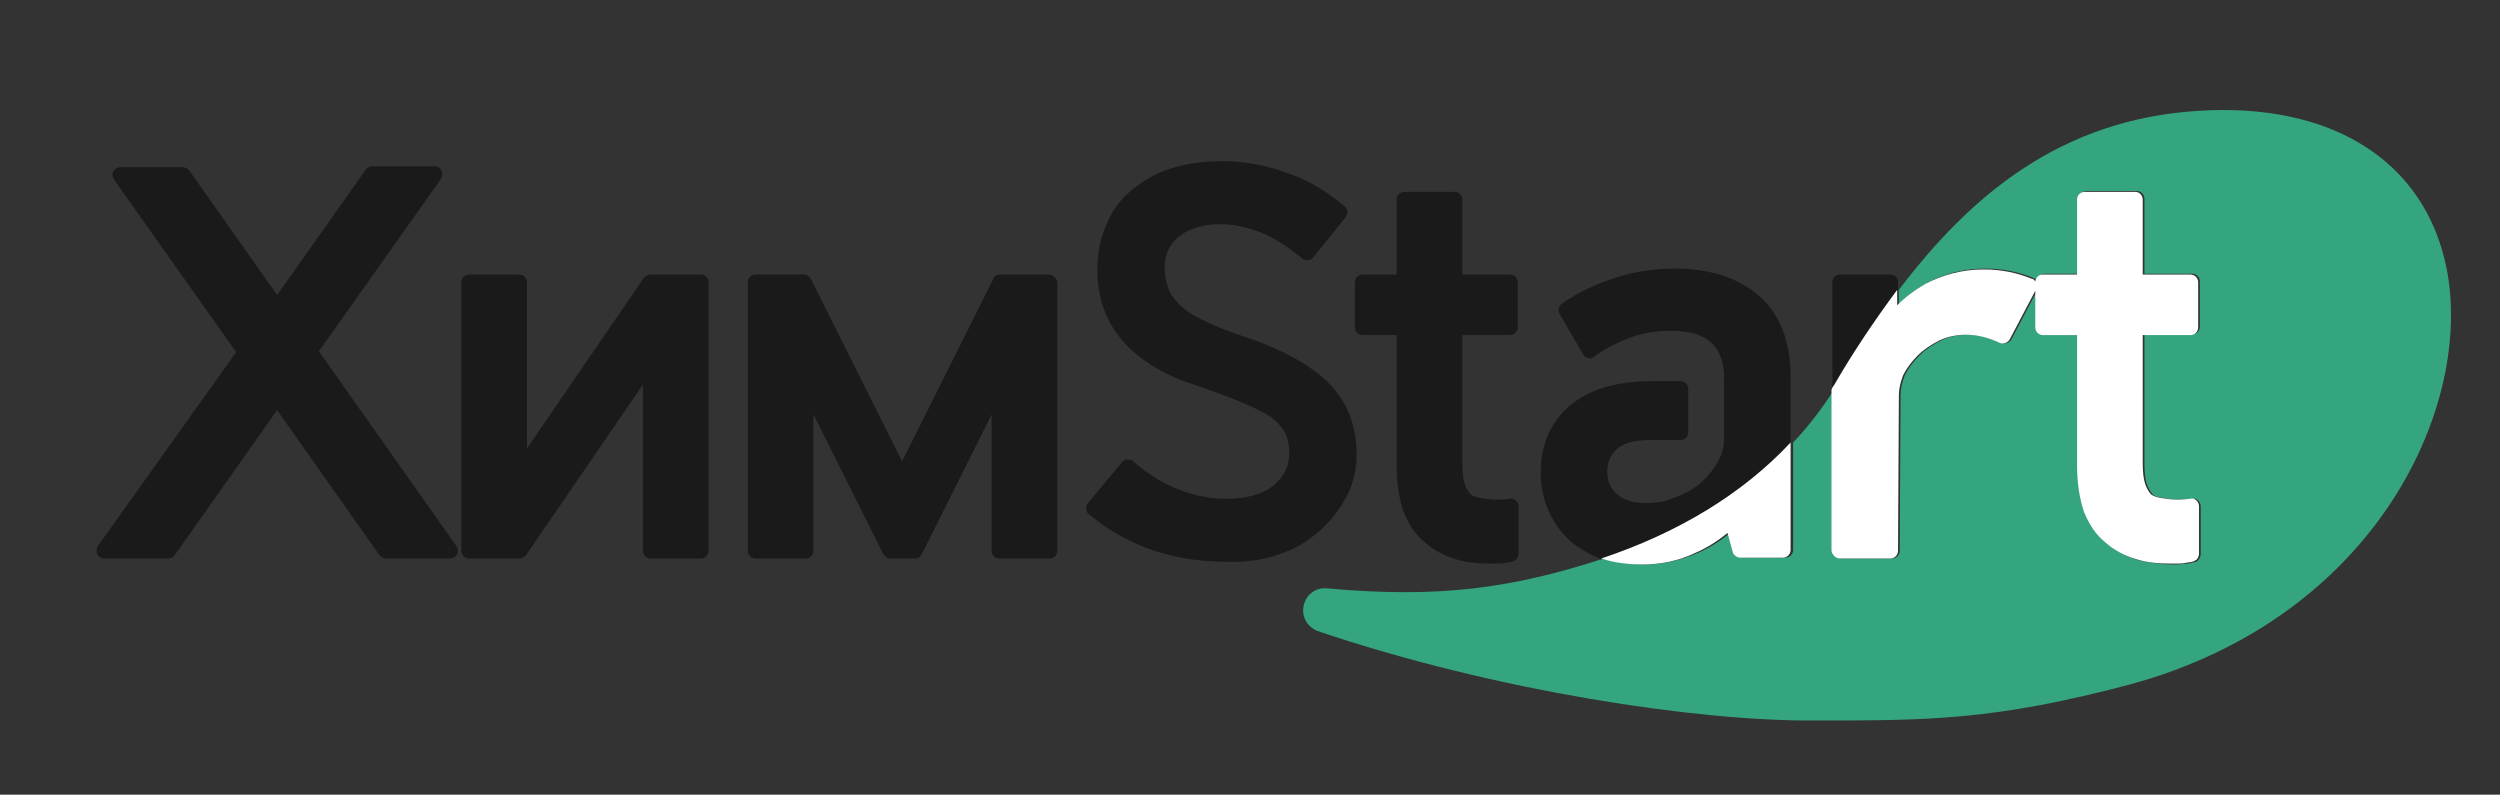 <?xml version="1.0" encoding="UTF-8"?> <svg xmlns="http://www.w3.org/2000/svg" xmlns:xlink="http://www.w3.org/1999/xlink" version="1.1" id="Слой_1" x="0px" y="0px" viewBox="0 0 293.2 93.2" style="enable-background:new 0 0 293.2 93.2;" xml:space="preserve"><rect x="0" y="0" width="293.2" height="93.2" fill="#333333" stroke="none"/> <style type="text/css"> .st0{fill:#35A57F;} .st1{fill:#1A1A1A;} .st2{fill:#FFFFFF;} </style> <g> <path class="st0" d="M286.9,31.3C284.3,18.8,273.4,12,257.8,13c-16.1,1-26.7,9.9-35.1,21v1.7c1-1,2.1-1.8,3.3-2.5 c2-1.1,4.3-1.7,6.9-1.7c2,0,3.9,0.4,5.6,1.1c0.2,0.1,0.3,0.2,0.4,0.3c0.1-0.4,0.4-0.8,0.9-0.8h4v-8.8c0-0.5,0.4-0.9,0.9-0.9h5.9 c0.5,0,0.9,0.4,0.9,0.9v8.8h5.6c0.5,0,0.9,0.4,0.9,0.9v5.3c0,0.5-0.4,0.9-0.9,0.9h-5.6v15.2c0,1,0.1,1.9,0.3,2.4s0.4,0.9,0.7,1.2 c0.2,0.2,0.6,0.3,1.1,0.4c0.6,0.1,1.3,0.2,2.1,0.2c0.6,0,1.1,0,1.4-0.1c0.3,0,0.5,0,0.7,0.2s0.3,0.4,0.3,0.7V65 c0,0.4-0.3,0.8-0.6,0.9c-0.1,0-0.4,0.1-0.9,0.2c-0.4,0-0.9,0.1-1.6,0.1c-1.5,0-2.9-0.2-4.2-0.5c-1.4-0.4-2.6-1.1-3.7-2 c-1.1-0.9-1.9-2.1-2.5-3.6c-0.6-1.4-0.8-3.2-0.8-5.4V39.3h-4c-0.5,0-0.9-0.4-0.9-0.9v-4.3l-3,5.7c-0.2,0.4-0.8,0.6-1.2,0.4 c-2.5-1.2-5-1.2-7-0.3c-1,0.5-1.9,1.1-2.6,1.8c-0.7,0.7-1.3,1.5-1.7,2.3c-0.3,0.8-0.5,1.6-0.5,2.3l-0.1,18.3c0,0.5-0.4,0.9-0.9,0.9 H216c-0.5,0-0.9-0.4-0.9-0.9V45.7c-1.4,2.2-3,4.3-4.8,6.2v12.6c0,0.5-0.4,0.9-0.9,0.9h-5c-0.4,0-0.8-0.3-0.9-0.7l-0.6-2.2 c-1.2,1-2.5,1.8-3.9,2.4c-1.9,0.8-4,1.3-6.1,1.3c-1.7,0-3.3-0.2-4.8-0.7l0,0c-10.8,3.5-19.3,4.7-32.5,3.5c-1.3-0.1-2.4,0.7-2.7,2 s0.4,2.5,1.6,3c21,7.1,44.7,10.6,58.3,10.5c13.3,0,21,0,36.9-4.2C278.9,72.4,290.2,47.3,286.9,31.3z"></path> <path class="st1" d="M37.4,41.2L51.7,21c0.2-0.3,0.2-0.7,0.1-1c-0.2-0.3-0.5-0.5-0.8-0.5h-7.3c-0.3,0-0.6,0.1-0.8,0.4L32.5,34.6 L22.2,20c-0.2-0.2-0.5-0.4-0.8-0.4h-7.3c-0.3,0-0.7,0.2-0.8,0.5c-0.2,0.3-0.1,0.7,0.1,1l14.3,20.2L11.5,64c-0.2,0.3-0.2,0.7-0.1,1 c0.2,0.3,0.5,0.5,0.8,0.5h7.5c0.3,0,0.6-0.1,0.8-0.4l12-17l12,17c0.2,0.2,0.5,0.4,0.8,0.4h7.5c0.3,0,0.7-0.2,0.8-0.5 c0.2-0.3,0.1-0.7-0.1-1L37.4,41.2z"></path> <path class="st1" d="M82.2,32.2h-5.9c-0.3,0-0.6,0.2-0.8,0.4l-13.7,20V33.1c0-0.5-0.4-0.9-0.9-0.9H55c-0.5,0-0.9,0.4-0.9,0.9v31.5 c0,0.5,0.4,0.9,0.9,0.9h5.9c0.3,0,0.6-0.2,0.8-0.4l13.7-20v19.5c0,0.5,0.4,0.9,0.9,0.9h5.9c0.5,0,0.9-0.4,0.9-0.9V33.1 C83.1,32.6,82.7,32.2,82.2,32.2z"></path> <path class="st1" d="M123,32.2h-5.7c-0.4,0-0.7,0.2-0.8,0.5l-10.7,21.4L95.1,32.7c-0.2-0.3-0.5-0.5-0.8-0.5h-5.7 c-0.5,0-0.9,0.4-0.9,0.9v31.5c0,0.5,0.4,0.9,0.9,0.9h5.9c0.5,0,0.9-0.4,0.9-0.9v-16l8.2,16.4c0.2,0.3,0.5,0.5,0.8,0.5h2.9 c0.4,0,0.7-0.2,0.8-0.5l8.2-16.4v16c0,0.5,0.4,0.9,0.9,0.9h5.9c0.5,0,0.9-0.4,0.9-0.9V33.1C123.9,32.6,123.5,32.2,123,32.2z"></path> <path class="st1" d="M154.6,62.4c1.3-1.1,2.4-2.5,3.3-4.1c0.8-1.5,1.2-3.2,1.2-5c0-3.4-1.1-6.2-3.3-8.4c-2.1-2.1-5.5-4-10.4-5.6 c-1.8-0.6-3.2-1.2-4.4-1.8c-1.1-0.5-2-1.1-2.7-1.8c-0.6-0.6-1.1-1.3-1.3-2c-0.3-0.7-0.4-1.6-0.4-2.5c0-1.4,0.6-2.6,1.7-3.5 c1.2-0.9,2.8-1.4,4.8-1.4c1.5,0,3,0.3,4.6,0.9s3.3,1.7,5,3.1c0.2,0.2,0.4,0.2,0.7,0.2c0.2,0,0.5-0.1,0.6-0.3l3.8-4.7 c0.3-0.4,0.3-1-0.1-1.3c-2-1.7-4.3-3.1-6.7-3.9c-2.4-0.9-5-1.4-7.7-1.4c-2.2,0-4.3,0.3-6.1,0.9s-3.3,1.5-4.6,2.6s-2.3,2.5-2.9,4.1 c-0.7,1.6-1,3.3-1,5.2c0,3.2,1,6,2.9,8.2s4.7,4,8.4,5.2c2.3,0.8,4.3,1.5,5.9,2.2c1.4,0.6,2.6,1.2,3.4,1.8c0.7,0.6,1.2,1.2,1.5,1.8 c0.3,0.7,0.4,1.5,0.4,2.3c0,1.6-0.7,2.8-1.9,3.8c-1.3,1-3.2,1.5-5.5,1.5c-1.9,0-3.8-0.4-5.6-1.1c-1.8-0.7-3.6-1.8-5.3-3.3 c-0.2-0.2-0.4-0.2-0.7-0.2c-0.2,0-0.5,0.1-0.6,0.3l-4,4.8c-0.2,0.2-0.2,0.4-0.2,0.7c0,0.2,0.1,0.5,0.3,0.6c1.2,1,2.5,1.9,3.8,2.6 c1.3,0.7,2.6,1.3,3.9,1.7c1.3,0.4,2.8,0.8,4.3,1s3.1,0.3,4.8,0.3c2.1,0,4-0.3,5.8-1C151.6,64.5,153.2,63.6,154.6,62.4z"></path> <path class="st1" d="M159.8,39.3h4v15.3c0,2.1,0.3,3.9,0.8,5.4c0.6,1.5,1.4,2.7,2.5,3.6c1,0.9,2.3,1.6,3.7,2 c1.3,0.4,2.7,0.5,4.2,0.5c0.7,0,1.2,0,1.6-0.1c0.6-0.1,0.8-0.1,0.9-0.2c0.4-0.1,0.6-0.5,0.6-0.9v-5.5c0-0.3-0.1-0.5-0.3-0.7 s-0.5-0.3-0.7-0.2c-0.3,0-0.8,0.1-1.4,0.1c-0.8,0-1.5-0.1-2.1-0.2c-0.5-0.1-0.8-0.2-1.1-0.4c-0.3-0.3-0.5-0.7-0.7-1.2 c-0.2-0.6-0.3-1.4-0.3-2.4V39.3h5.6c0.5,0,0.9-0.4,0.9-0.9v-5.3c0-0.5-0.4-0.9-0.9-0.9h-5.6v-8.8c0-0.5-0.4-0.9-0.9-0.9h-5.9 c-0.5,0-0.9,0.4-0.9,0.9v8.8h-4c-0.5,0-0.9,0.4-0.9,0.9v5.3C158.9,38.9,159.3,39.3,159.8,39.3z"></path> <path class="st1" d="M210,51.9v-7.6c0-4.2-1.2-7.4-3.7-9.6c-2.4-2.1-5.7-3.2-9.9-3.2c-2.2,0-4.5,0.3-6.7,1 c-2.3,0.7-4.5,1.7-6.5,3.1c-0.4,0.3-0.5,0.8-0.3,1.2l2.8,4.8c0.1,0.2,0.4,0.4,0.6,0.4c0.3,0.1,0.5,0,0.7-0.2 c1.1-0.8,2.4-1.5,3.9-2.1s3.2-0.9,5.1-0.9c4.2,0,6.2,1.8,6.2,5.6v7c0,0.9-0.2,1.8-0.7,2.7s-1.2,1.8-2,2.5s-1.8,1.3-3,1.7 c-1.1,0.5-2.2,0.7-3.4,0.7c-1.5,0-2.6-0.3-3.4-1c-0.8-0.7-1.2-1.5-1.2-2.7s0.4-2,1.2-2.7c0.9-0.7,2.2-1,3.9-1h3.5 c0.5,0,0.9-0.4,0.9-0.9v-5.1c0-0.5-0.4-0.9-0.9-0.9h-3.3c-4.1,0-7.3,0.9-9.6,2.8c-2.3,1.9-3.5,4.6-3.5,7.9c0,1.6,0.3,3.1,0.9,4.5 c0.6,1.3,1.4,2.5,2.5,3.5c1,0.9,2.3,1.6,3.7,2.2C196.9,62.5,204.4,57.9,210,51.9z"></path> <path class="st2" d="M192.6,66.2c2.1,0,4.2-0.4,6.1-1.3c1.4-0.6,2.7-1.4,3.9-2.4l0.6,2.2c0.1,0.4,0.5,0.7,0.9,0.7h5 c0.5,0,0.9-0.4,0.9-0.9V51.9c-5.6,6-13.2,10.6-22.2,13.6l0,0C189.3,66,190.9,66.2,192.6,66.2z"></path> <path class="st1" d="M222.6,34v-0.9c0-0.5-0.4-0.9-0.9-0.9h-5.9c-0.5,0-0.9,0.4-0.9,0.9v12.6c0.1-0.2,0.3-0.4,0.4-0.7 C217.6,41.2,220,37.5,222.6,34z"></path> <path class="st2" d="M215.8,65.5h5.9c0.5,0,0.9-0.4,0.9-0.9l0.1-18.3c0-0.7,0.2-1.5,0.5-2.3c0.4-0.8,1-1.6,1.7-2.3s1.6-1.3,2.6-1.8 c2-0.9,4.5-0.9,7,0.3c0.4,0.2,1,0,1.2-0.4l3-5.7v4.3c0,0.5,0.4,0.9,0.9,0.9h4v15.3c0,2.1,0.3,3.9,0.8,5.4c0.6,1.5,1.4,2.7,2.5,3.6 c1,0.9,2.3,1.6,3.7,2c1.3,0.4,2.7,0.5,4.2,0.5c0.7,0,1.2,0,1.6-0.1c0.6-0.1,0.8-0.1,0.9-0.2c0.4-0.1,0.6-0.5,0.6-0.9v-5.5 c0-0.3-0.1-0.5-0.3-0.7c-0.2-0.2-0.5-0.3-0.7-0.2c-0.3,0-0.8,0.1-1.4,0.1c-0.8,0-1.5-0.1-2.1-0.2c-0.5-0.1-0.8-0.2-1.1-0.4 c-0.3-0.3-0.5-0.7-0.7-1.2c-0.2-0.6-0.3-1.4-0.3-2.4V39.3h5.6c0.5,0,0.9-0.4,0.9-0.9v-5.3c0-0.5-0.4-0.9-0.9-0.9h-5.6v-8.8 c0-0.5-0.4-0.9-0.9-0.9h-5.9c-0.5,0-0.9,0.4-0.9,0.9v8.8h-4c-0.5,0-0.8,0.3-0.9,0.8c-0.1-0.1-0.2-0.3-0.4-0.3 c-1.7-0.7-3.6-1.1-5.6-1.1c-2.5,0-4.8,0.6-6.9,1.7c-1.2,0.7-2.3,1.5-3.3,2.5V34c-2.6,3.5-5.1,7.2-7.3,11c-0.1,0.2-0.3,0.4-0.4,0.7 v18.9C214.9,65.1,215.3,65.5,215.8,65.5z"></path> </g> </svg> 